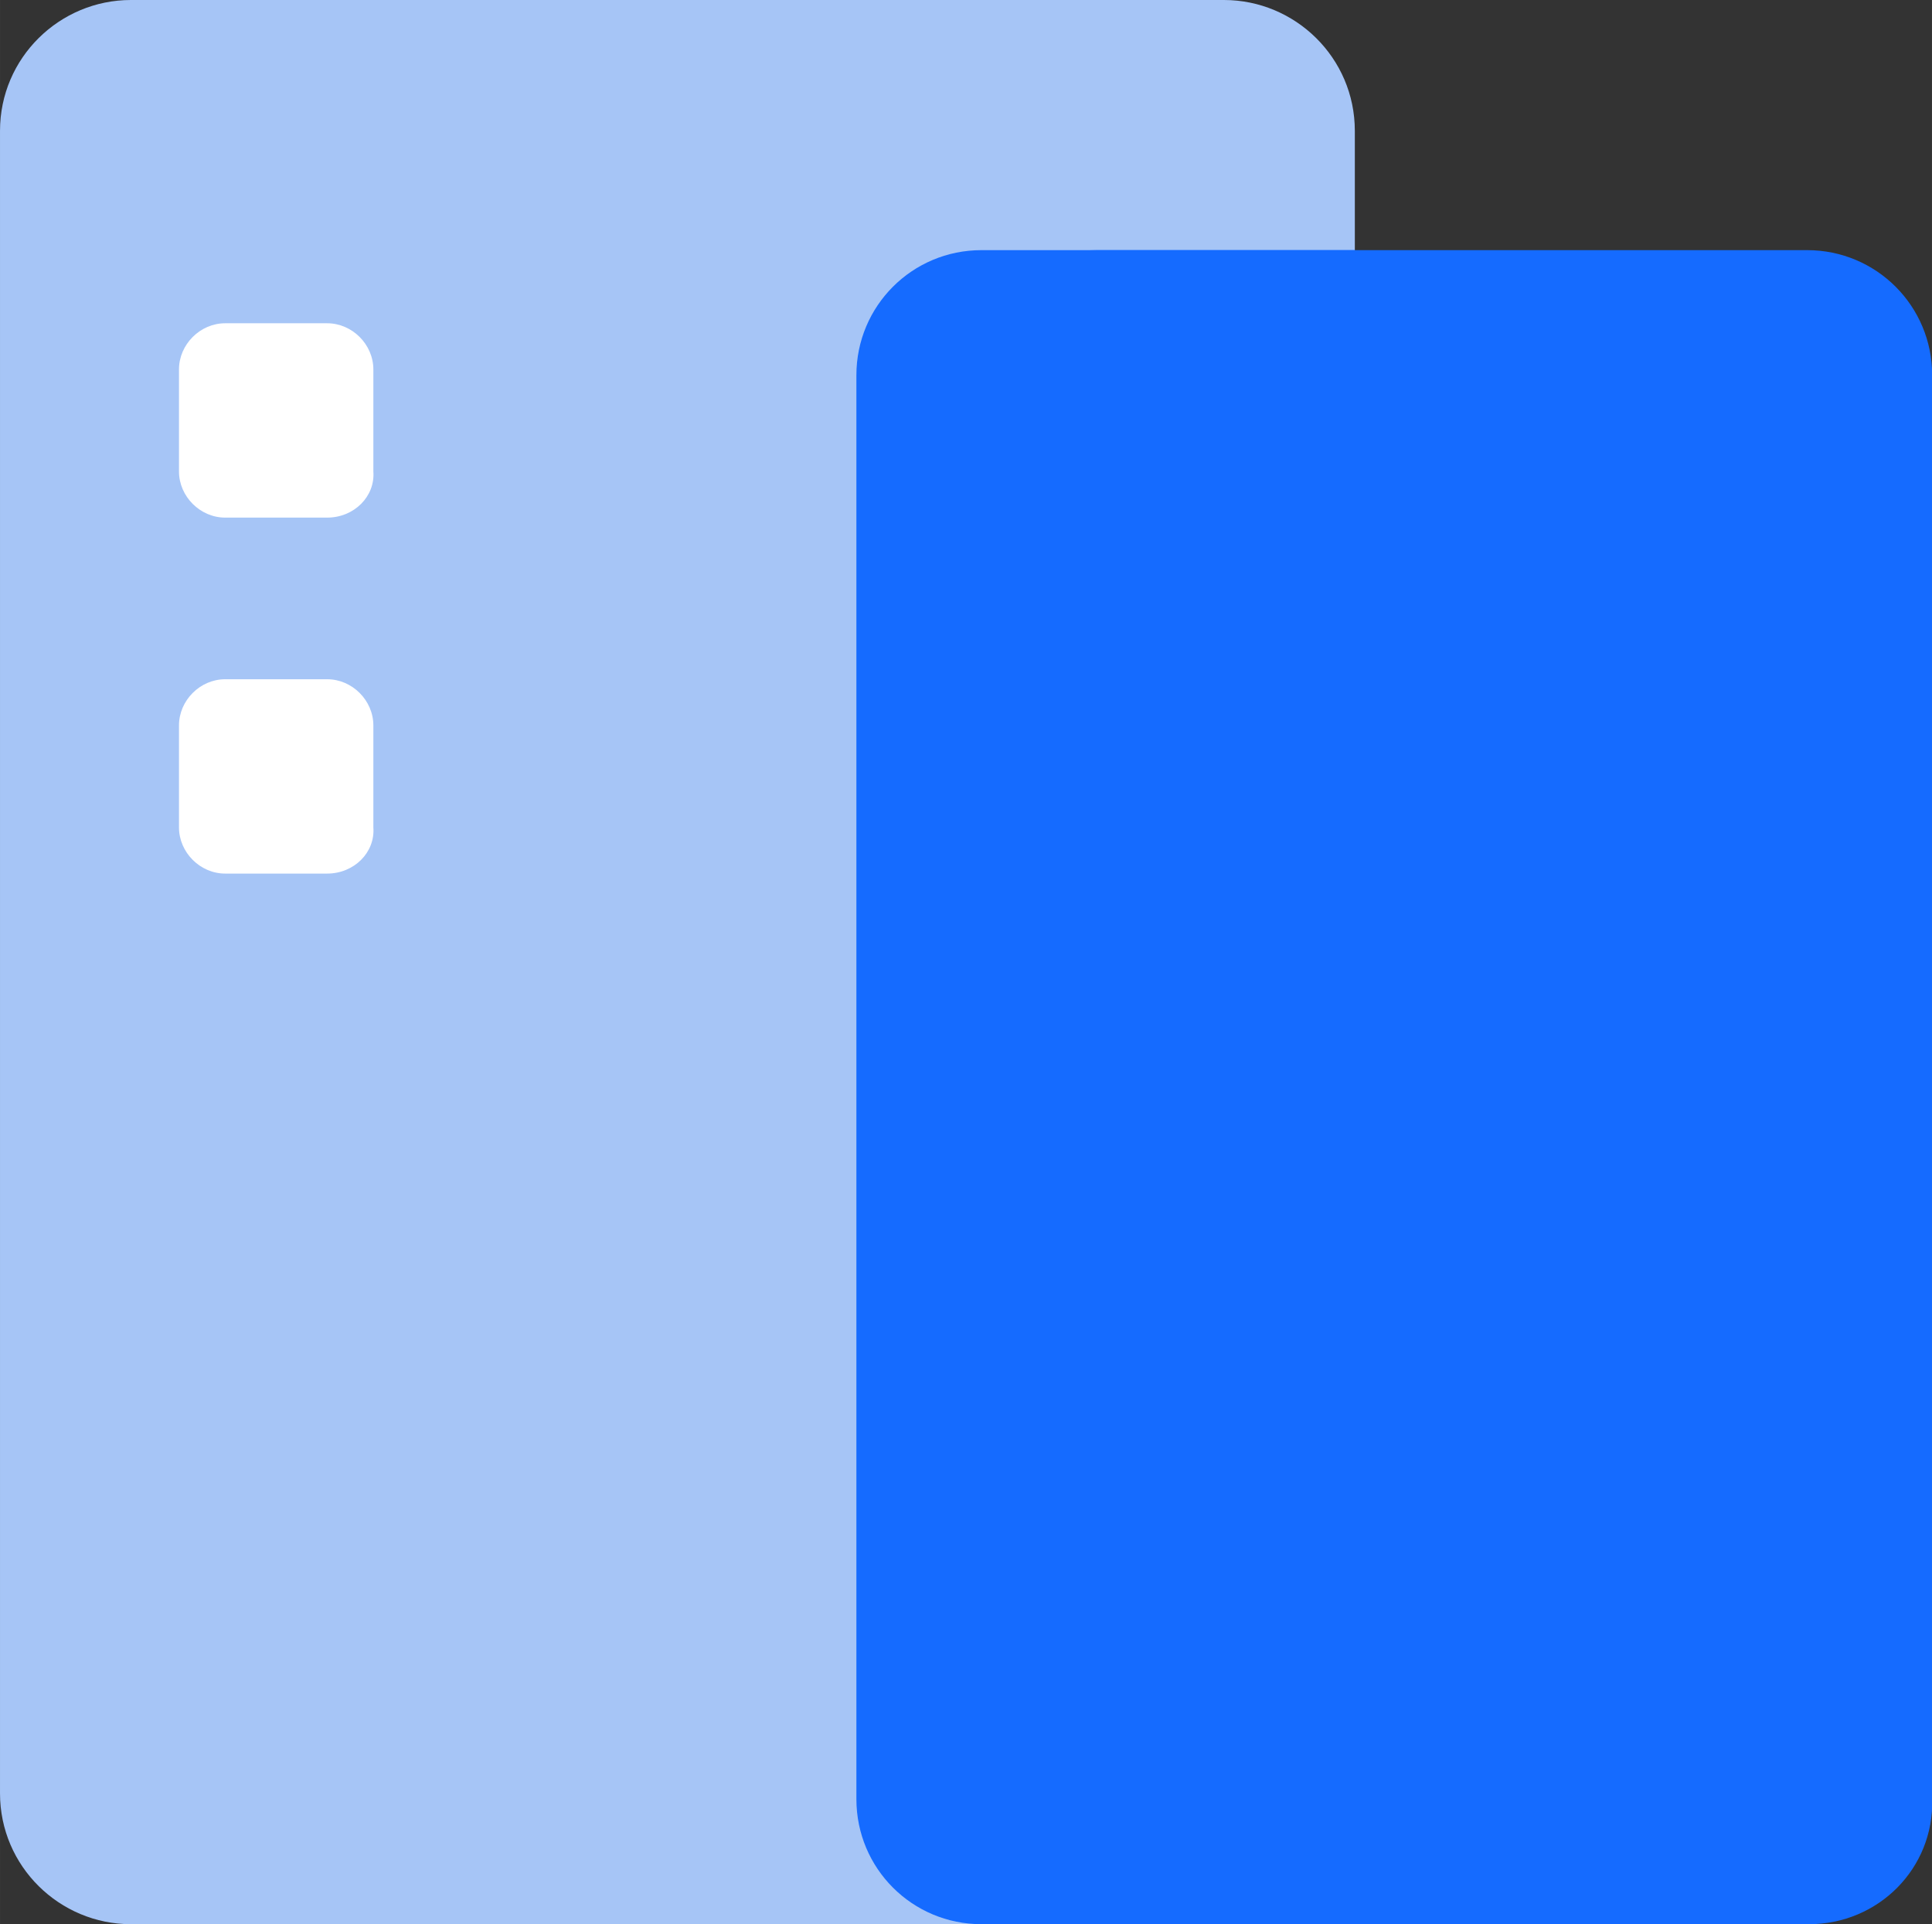 <?xml version="1.0" standalone="no"?><!DOCTYPE svg PUBLIC "-//W3C//DTD SVG 1.1//EN" "http://www.w3.org/Graphics/SVG/1.1/DTD/svg11.dtd"><svg class="icon" width="200px" height="199.22px" viewBox="0 0 1028 1024" version="1.1" xmlns="http://www.w3.org/2000/svg"><rect x="0" y="0" width="1028" height="1024" fill="#333333" stroke="none"/><path d="M651.264 1024H69.632C31.744 1024 0 993.28 0 954.368V69.632C0 30.72 31.744 0 69.632 0h581.632c37.888 0 69.632 30.72 69.632 69.632v884.736c0 38.912-30.72 69.632-69.632 69.632z" fill="#A6C5F6" /><path d="M962.56 1024h-378.88c-36.864 0-66.56-29.696-66.56-66.56v-757.76c0-36.864 29.696-66.56 66.56-66.56h377.856c36.864 0 66.56 29.696 66.56 66.56v757.76c1.024 36.864-28.672 66.56-65.536 66.56z" fill="#156bff" /><path d="M720.896 1024H522.24c-36.864 0-66.56-29.696-66.56-66.56v-757.76c0-36.864 29.696-66.56 66.56-66.56h198.656v890.88z" fill="#156bff" /><path d="M174.08 275.456h-54.272c-13.312 0-24.576-11.264-24.576-24.576v-54.272c0-13.312 11.264-24.576 24.576-24.576h54.272c13.312 0 24.576 11.264 24.576 24.576v54.272c1.024 13.312-10.24 24.576-24.576 24.576zM174.08 464.896h-54.272c-13.312 0-24.576-11.264-24.576-24.576v-54.272c0-13.312 11.264-24.576 24.576-24.576h54.272c13.312 0 24.576 11.264 24.576 24.576V440.32c1.024 13.312-10.24 24.576-24.576 24.576z" fill="#FFFFFF" /></svg>